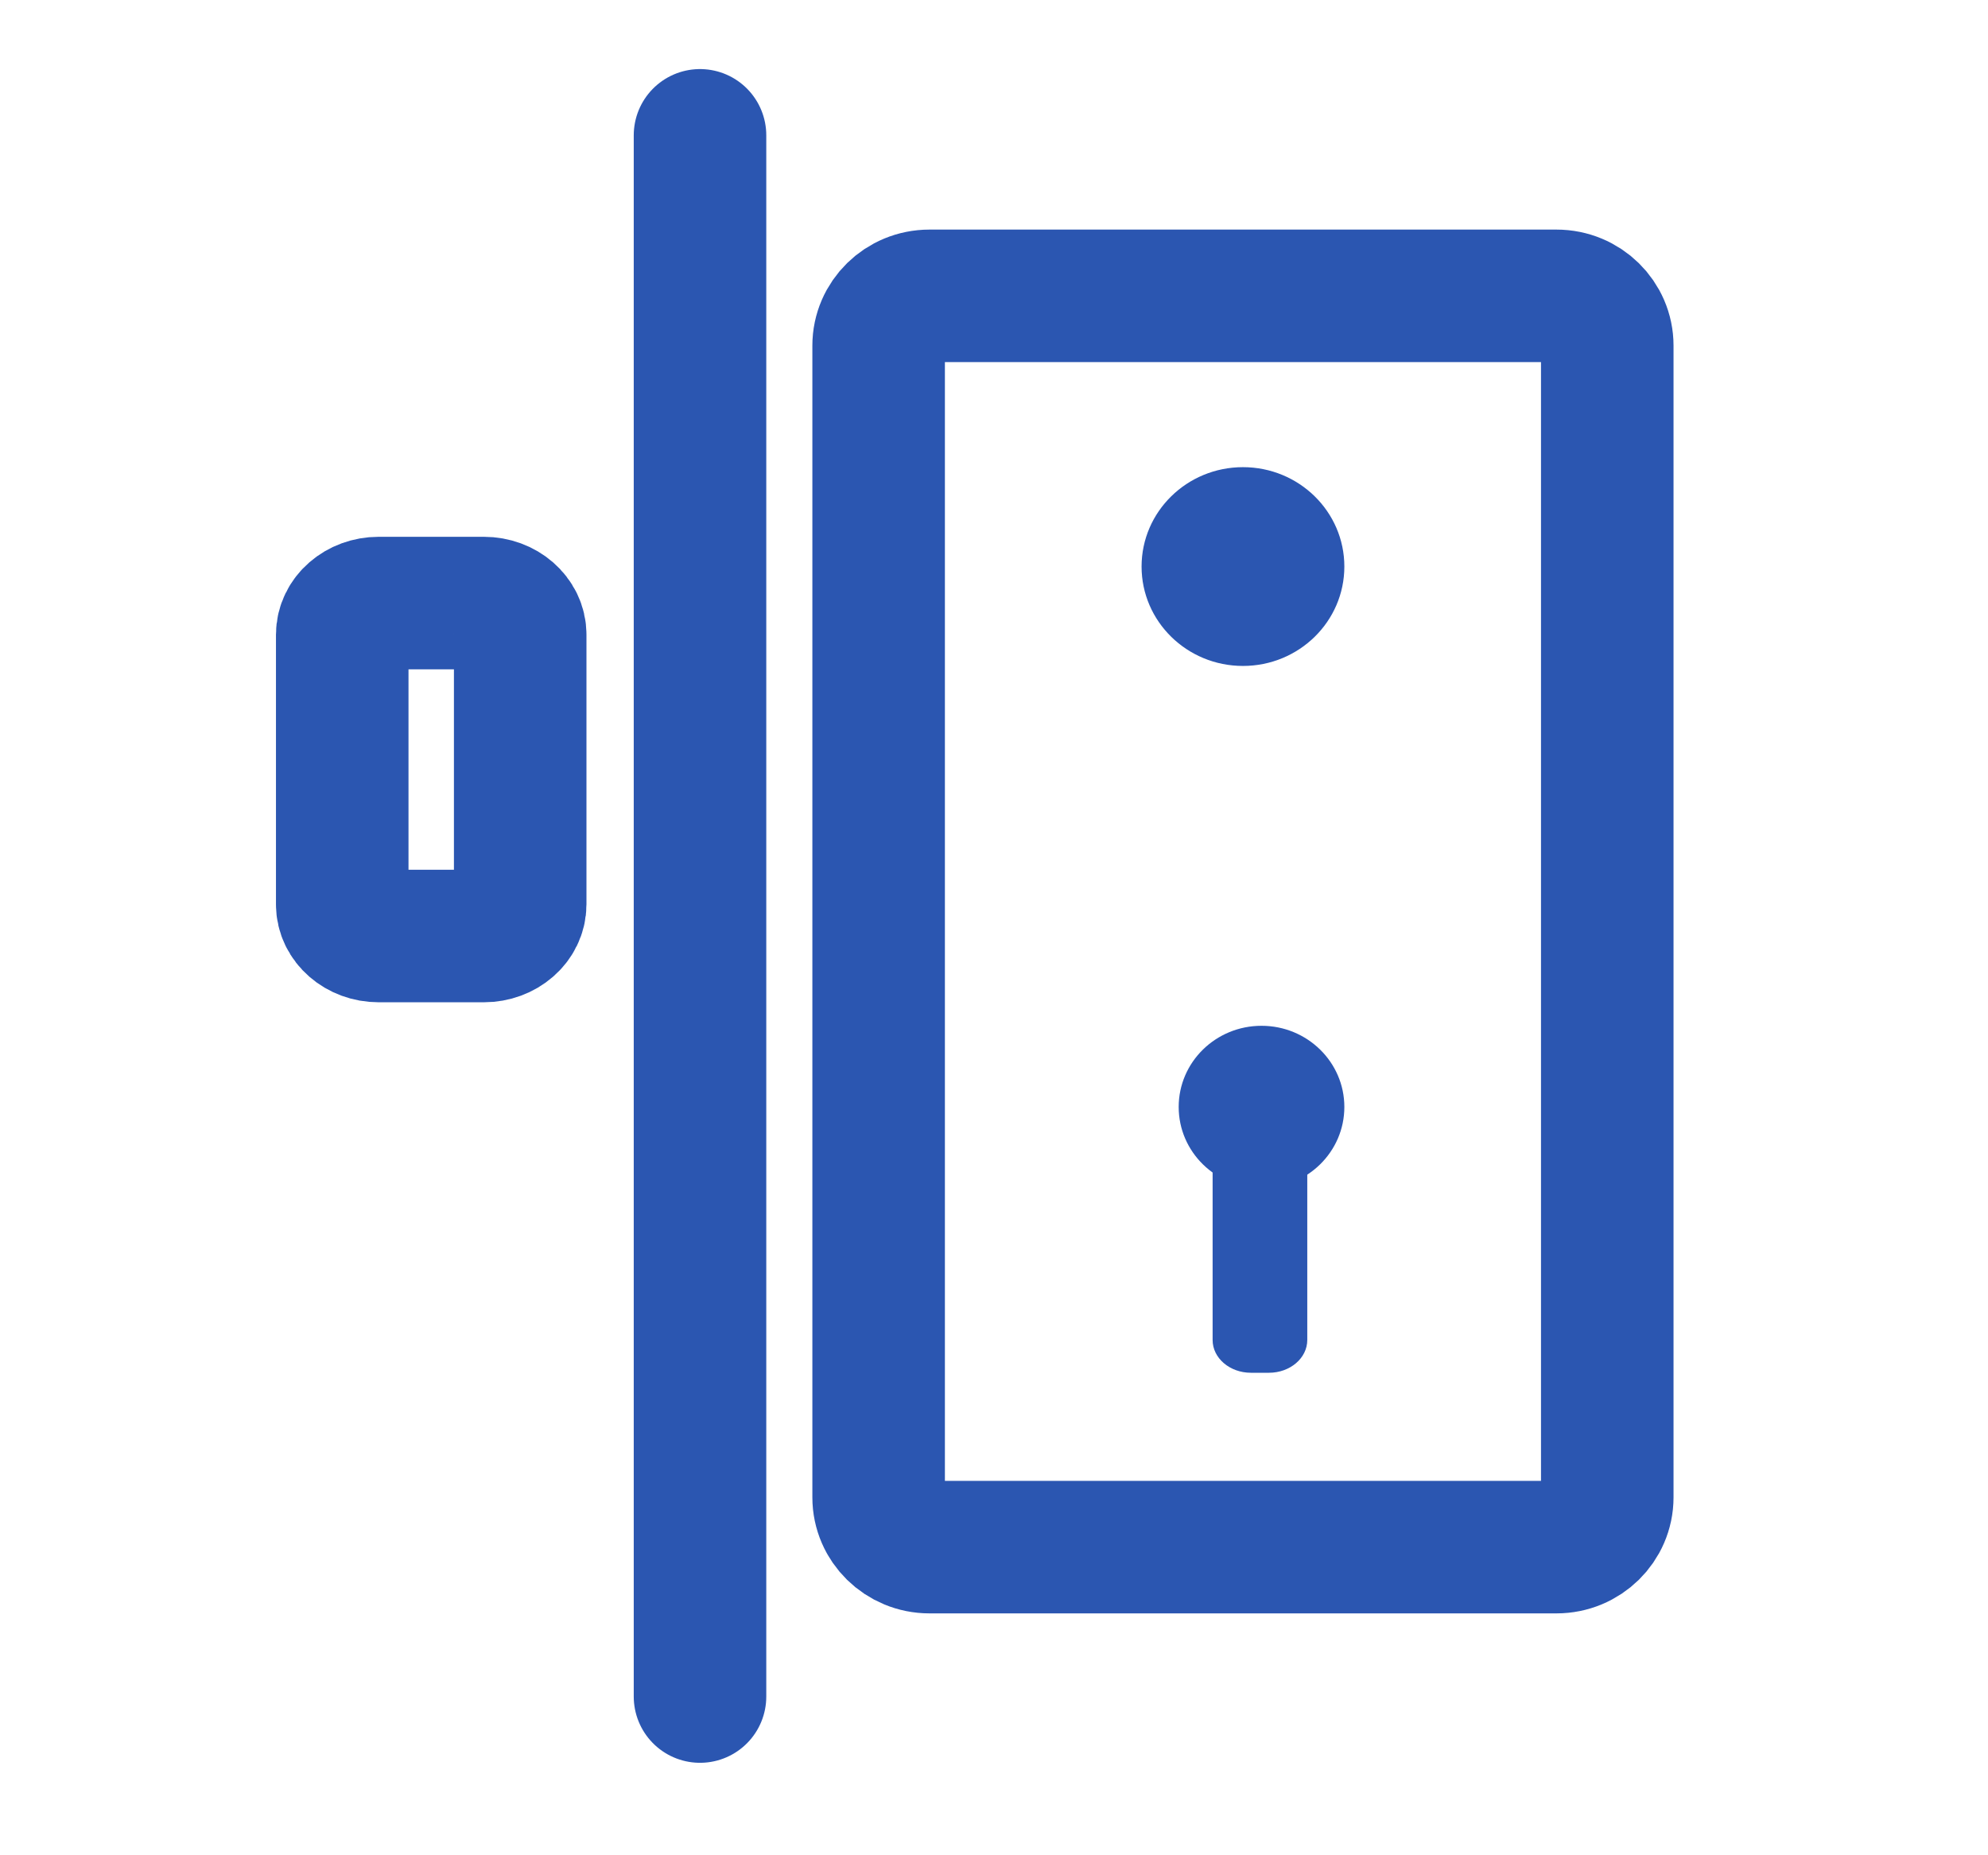 <svg width="60" height="56" viewBox="0 0 60 56" fill="none" xmlns="http://www.w3.org/2000/svg">
<path d="M46.976 8.93H28.051C27.204 8.93 26.518 9.603 26.518 10.433V45.196C26.518 46.026 27.204 46.699 28.051 46.699H46.976C47.823 46.699 48.509 46.026 48.509 45.196V10.433C48.509 9.603 47.823 8.93 46.976 8.93Z" stroke="#2B56B1" stroke-width="4" stroke-miterlimit="10"/>
<path d="M14.603 18.203H11.427C10.82 18.203 10.329 18.63 10.329 19.158V27.298C10.329 27.825 10.82 28.253 11.427 28.253H14.603C15.209 28.253 15.7 27.825 15.7 27.298V19.158C15.7 18.63 15.209 18.203 14.603 18.203Z" stroke="#2B56B1" stroke-width="4" stroke-miterlimit="10"/>
<path d="M21.127 4.085V51.209" stroke="#2B56B1" stroke-width="4" stroke-linecap="round" stroke-linejoin="round"/>
<path d="M37.514 20.101C39.204 20.101 40.574 18.758 40.574 17.101C40.574 15.444 39.204 14.101 37.514 14.101C35.824 14.101 34.454 15.444 34.454 17.101C34.454 18.758 35.824 20.101 37.514 20.101Z" fill="#2B56B1"/>
<path d="M38.074 35.864C39.455 35.864 40.574 34.767 40.574 33.413C40.574 32.06 39.455 30.963 38.074 30.963C36.693 30.963 35.574 32.06 35.574 33.413C35.574 34.767 36.693 35.864 38.074 35.864Z" fill="#2B56B1"/>
<path d="M38.299 33.773H37.754C37.115 33.773 36.598 34.215 36.598 34.762V40.447C36.598 40.993 37.115 41.436 37.754 41.436H38.299C38.937 41.436 39.455 40.993 39.455 40.447V34.762C39.455 34.215 38.937 33.773 38.299 33.773Z" fill="#2B56B1"/>
</svg>
